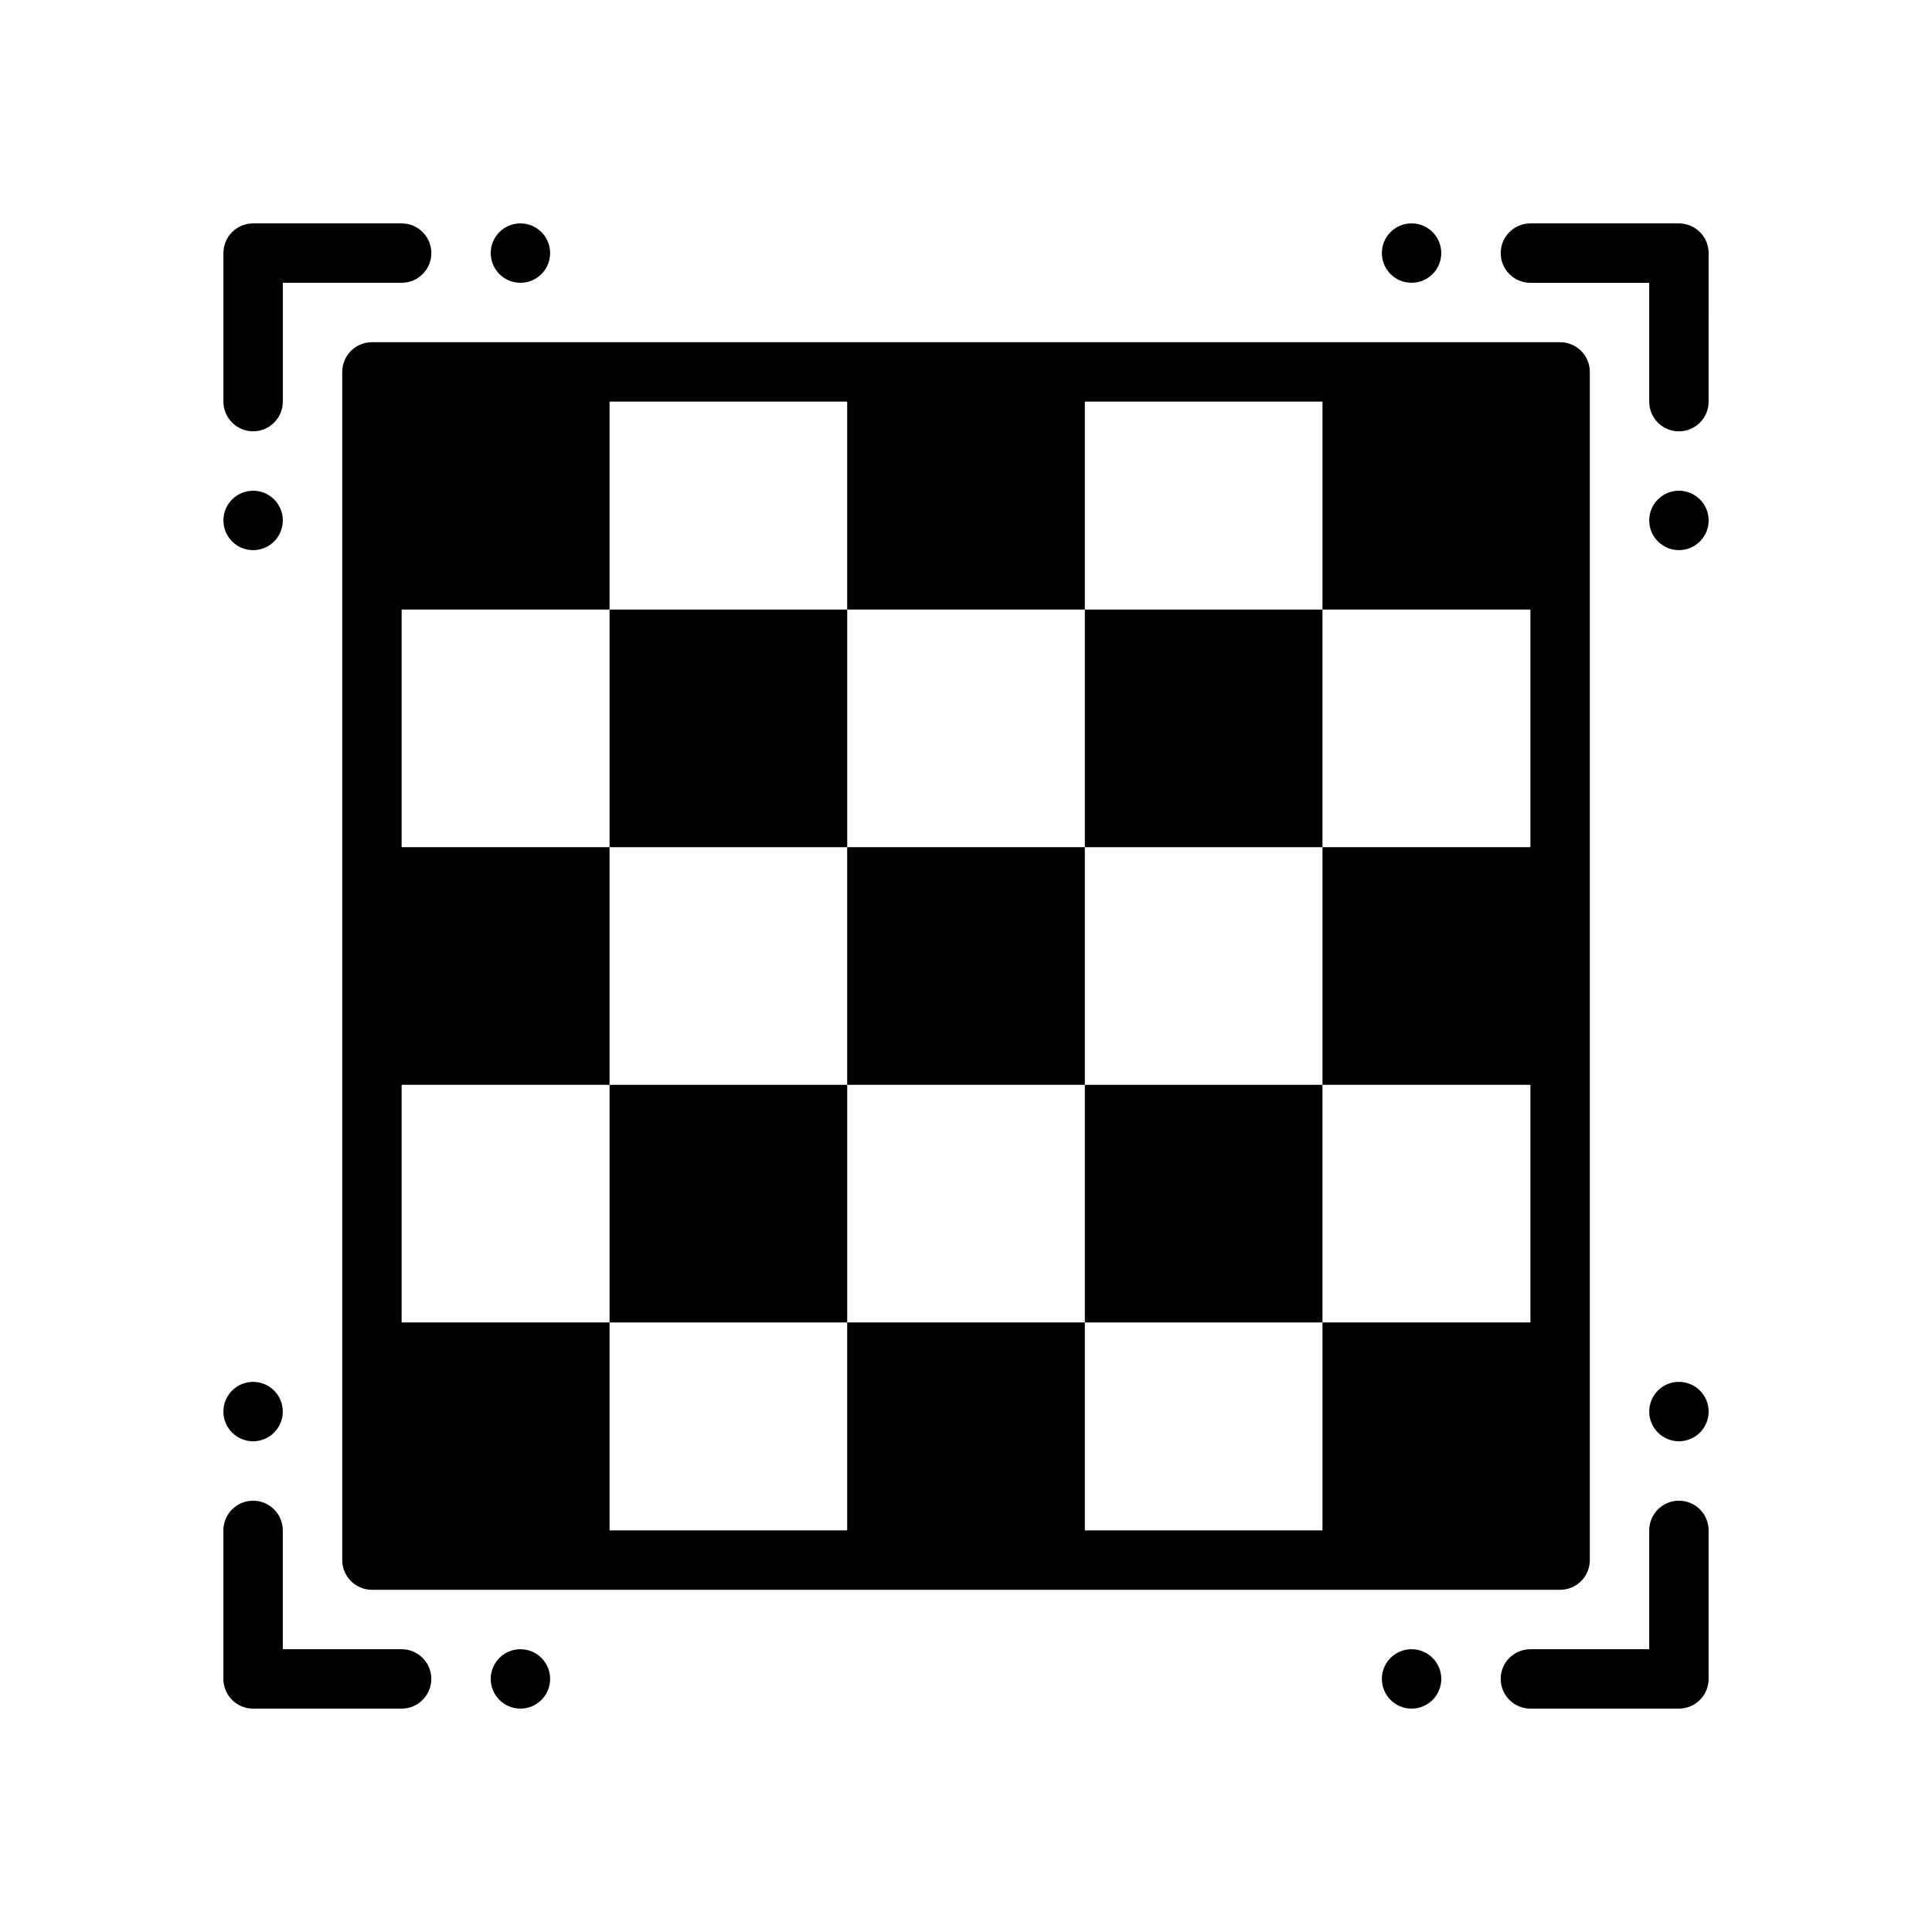 <?xml version="1.0" encoding="UTF-8"?>
<!-- Uploaded to: SVG Repo, www.svgrepo.com, Generator: SVG Repo Mixer Tools -->
<svg fill="#000000" width="800px" height="800px" version="1.1" viewBox="144 144 512 512" xmlns="http://www.w3.org/2000/svg">
 <g fill-rule="evenodd">
  <path d="m218.95 281.92c0 4.348-3.523 7.875-7.871 7.875-4.348 0-7.871-3.527-7.871-7.875 0-4.348 3.523-7.871 7.871-7.871 4.348 0 7.871 3.523 7.871 7.871"/>
  <path d="m518.08 218.94c-4.348 0-7.871-3.523-7.871-7.871 0-4.348 3.523-7.871 7.871-7.871 4.348 0 7.871 3.523 7.871 7.871 0 4.348-3.523 7.871-7.871 7.871"/>
  <path d="m281.92 581.06c4.348 0 7.871 3.523 7.871 7.871 0 4.348-3.523 7.871-7.871 7.871s-7.871-3.523-7.871-7.871c0-4.348 3.523-7.871 7.871-7.871"/>
  <path d="m581.06 518.08c0-4.348 3.527-7.875 7.871-7.875 4.348 0 7.875 3.527 7.875 7.875 0 4.348-3.527 7.871-7.875 7.871-4.344 0-7.871-3.523-7.871-7.871"/>
  <path d="m289.79 211.07c0 4.348-3.523 7.871-7.871 7.871s-7.871-3.523-7.871-7.871c0-4.348 3.523-7.871 7.871-7.871s7.871 3.523 7.871 7.871"/>
  <path d="m588.93 289.79c-4.348 0-7.871-3.527-7.871-7.875 0-4.348 3.523-7.871 7.871-7.871 4.348 0 7.875 3.523 7.875 7.871 0 4.348-3.527 7.875-7.875 7.875"/>
  <path d="m211.07 510.21c4.348 0 7.871 3.527 7.871 7.875 0 4.348-3.523 7.871-7.871 7.871-4.348 0-7.871-3.523-7.871-7.871 0-4.348 3.523-7.875 7.871-7.875"/>
  <path d="m510.21 588.93c0-4.348 3.523-7.871 7.871-7.871 4.348 0 7.875 3.523 7.875 7.871 0 4.348-3.527 7.871-7.875 7.871-4.348 0-7.871-3.523-7.871-7.871"/>
  <path d="m218.95 250.43v-31.488h31.488c4.344 0 7.871-3.527 7.871-7.871s-3.527-7.871-7.871-7.871h-39.359c-4.348 0-7.871 3.527-7.871 7.871v39.359c0 4.344 3.527 7.871 7.871 7.871s7.871-3.527 7.871-7.871z"/>
  <path d="m565.32 242.56c0-4.344-3.527-7.871-7.871-7.871h-314.88c-4.344 0-7.871 3.527-7.871 7.871v314.88c0 4.344 3.527 7.871 7.871 7.871h314.88c4.344 0 7.871-3.527 7.871-7.871zm-15.742 7.871v299.14h-299.14v-299.14z"/>
  <path d="m305.54 242.56v62.977h-62.977v-62.977z"/>
  <path d="m305.54 368.51v62.977h-62.977v-62.977z"/>
  <path d="m305.54 494.46v62.977h-62.977v-62.977z"/>
  <path d="m368.52 305.54v62.977h-62.977v-62.977z"/>
  <path d="m368.52 431.49v62.977h-62.977v-62.977z"/>
  <path d="m431.49 242.56v62.977h-62.977v-62.977z"/>
  <path d="m431.49 368.51v62.977h-62.977v-62.977z"/>
  <path d="m431.49 494.46v62.977h-62.977v-62.977z"/>
  <path d="m494.47 305.54v62.977h-62.977v-62.977z"/>
  <path d="m494.47 431.49v62.977h-62.977v-62.977z"/>
  <path d="m557.45 242.56v62.977h-62.977v-62.977z"/>
  <path d="m557.45 368.51v62.977h-62.977v-62.977z"/>
  <path d="m557.45 494.46v62.977h-62.977v-62.977z"/>
  <path d="m549.57 218.95h31.488v31.488c0 4.344 3.527 7.871 7.871 7.871s7.871-3.527 7.871-7.871l0.004-39.363c0-4.348-3.527-7.871-7.871-7.871h-39.359c-4.344 0-7.871 3.527-7.871 7.871s3.527 7.871 7.871 7.871z"/>
  <path d="m250.43 581.06h-31.488v-31.488c0-4.344-3.527-7.871-7.871-7.871s-7.871 3.527-7.871 7.871v39.359c0 4.348 3.527 7.871 7.871 7.871h39.359c4.344 0 7.871-3.527 7.871-7.871s-3.527-7.871-7.871-7.871z"/>
  <path d="m581.06 549.57v31.488h-31.488c-4.344 0-7.871 3.527-7.871 7.871s3.527 7.871 7.871 7.871h39.359c4.348 0 7.871-3.527 7.871-7.871v-39.359c0-4.344-3.527-7.871-7.871-7.871s-7.871 3.527-7.871 7.871z"/>
 </g>
</svg>